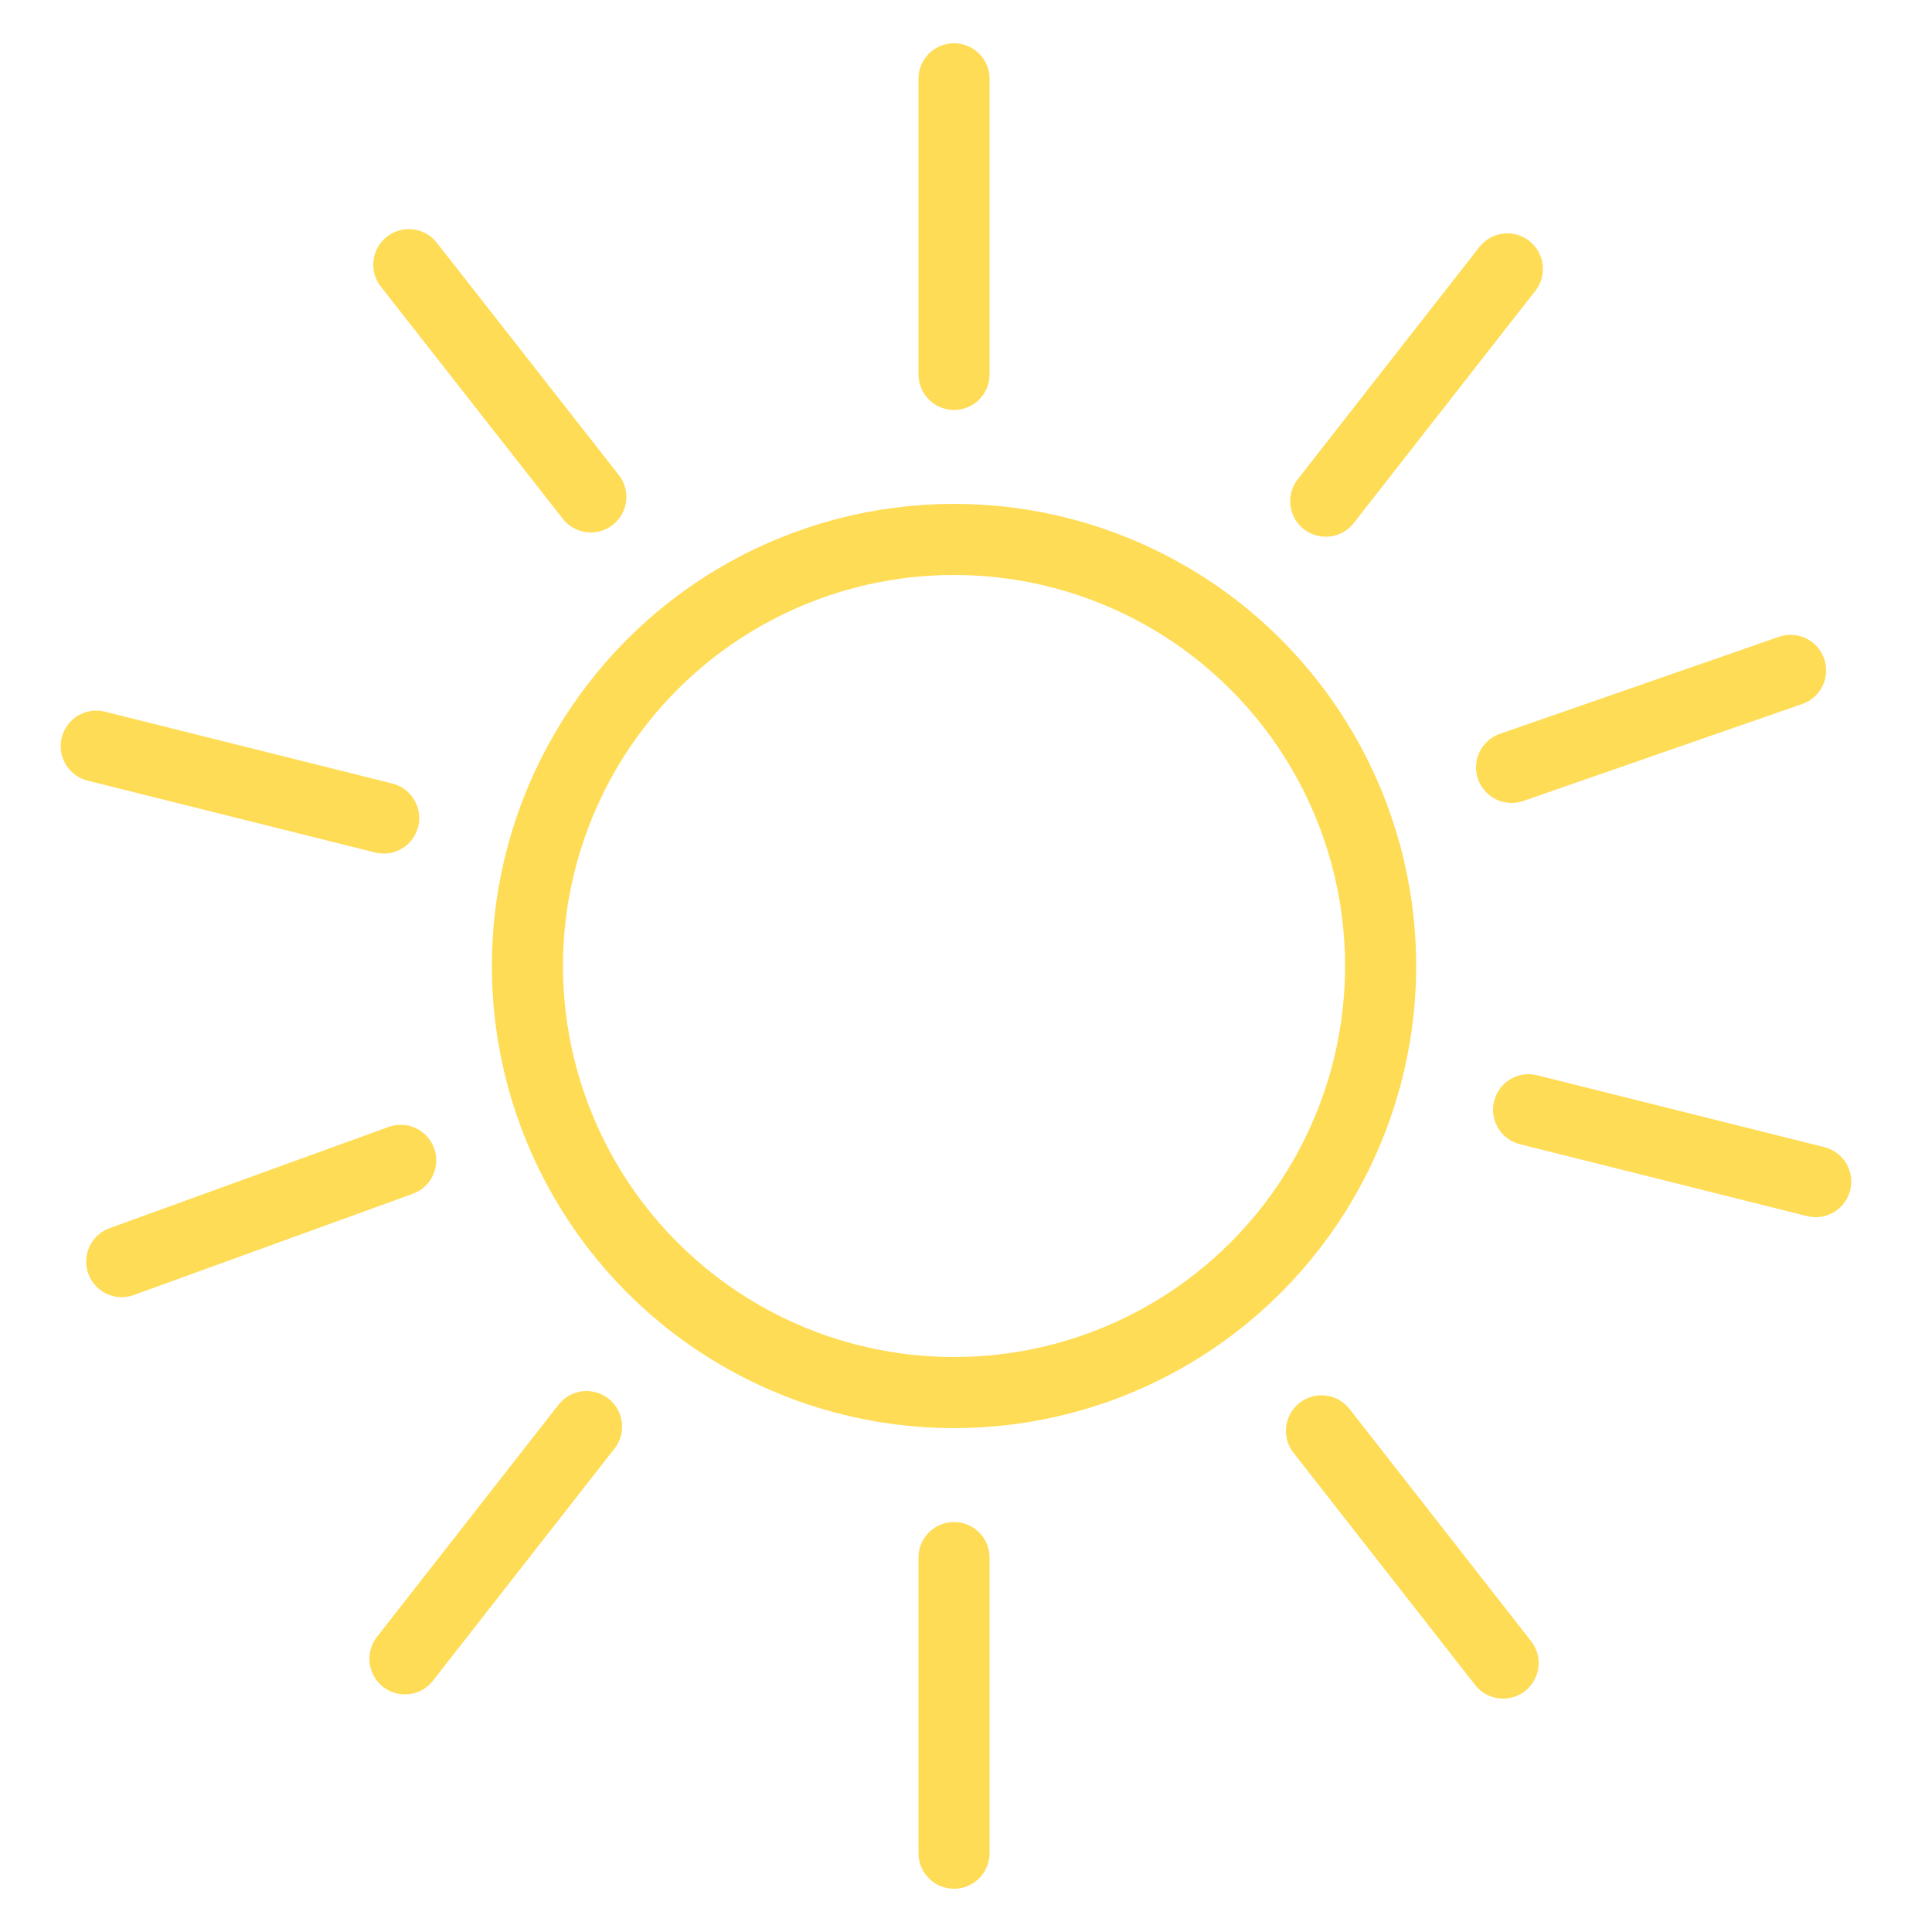 <?xml version="1.0" encoding="utf-8"?>
<svg xmlns="http://www.w3.org/2000/svg" id="Layer_1" data-name="Layer 1" viewBox="0 0 50 50">
  <defs>
    <style>
      .cls-1 {
        fill: none;
        stroke: #ffdc55;
        stroke-linecap: round;
        stroke-linejoin: round;
        stroke-width: 1.84px;
      }
    </style>
  </defs>
  <circle class="cls-1" cx="24.69" cy="25" r="11.04"/>
  <g>
    <g>
      <line class="cls-1" x1="24.69" y1="2.04" x2="24.69" y2="9.69"/>
      <line class="cls-1" x1="24.69" y1="40.31" x2="24.69" y2="47.96"/>
    </g>
    <g>
      <line class="cls-1" x1="46.99" y1="30.58" x2="39.56" y2="28.72"/>
      <line class="cls-1" x1="9.93" y1="21.17" x2="2.49" y2="19.31"/>
    </g>
    <g>
      <line class="cls-1" x1="39.01" y1="6.96" x2="34.31" y2="12.97"/>
      <line class="cls-1" x1="15.18" y1="36.92" x2="10.48" y2="42.93"/>
    </g>
    <g>
      <line class="cls-1" x1="10.58" y1="6.85" x2="15.29" y2="12.86"/>
      <line class="cls-1" x1="34.2" y1="37.03" x2="38.9" y2="43.04"/>
    </g>
    <g>
      <line class="cls-1" x1="46.34" y1="17.35" x2="39.12" y2="19.86"/>
      <line class="cls-1" x1="10.37" y1="30.03" x2="3.15" y2="32.65"/>
    </g>
  </g>
</svg>